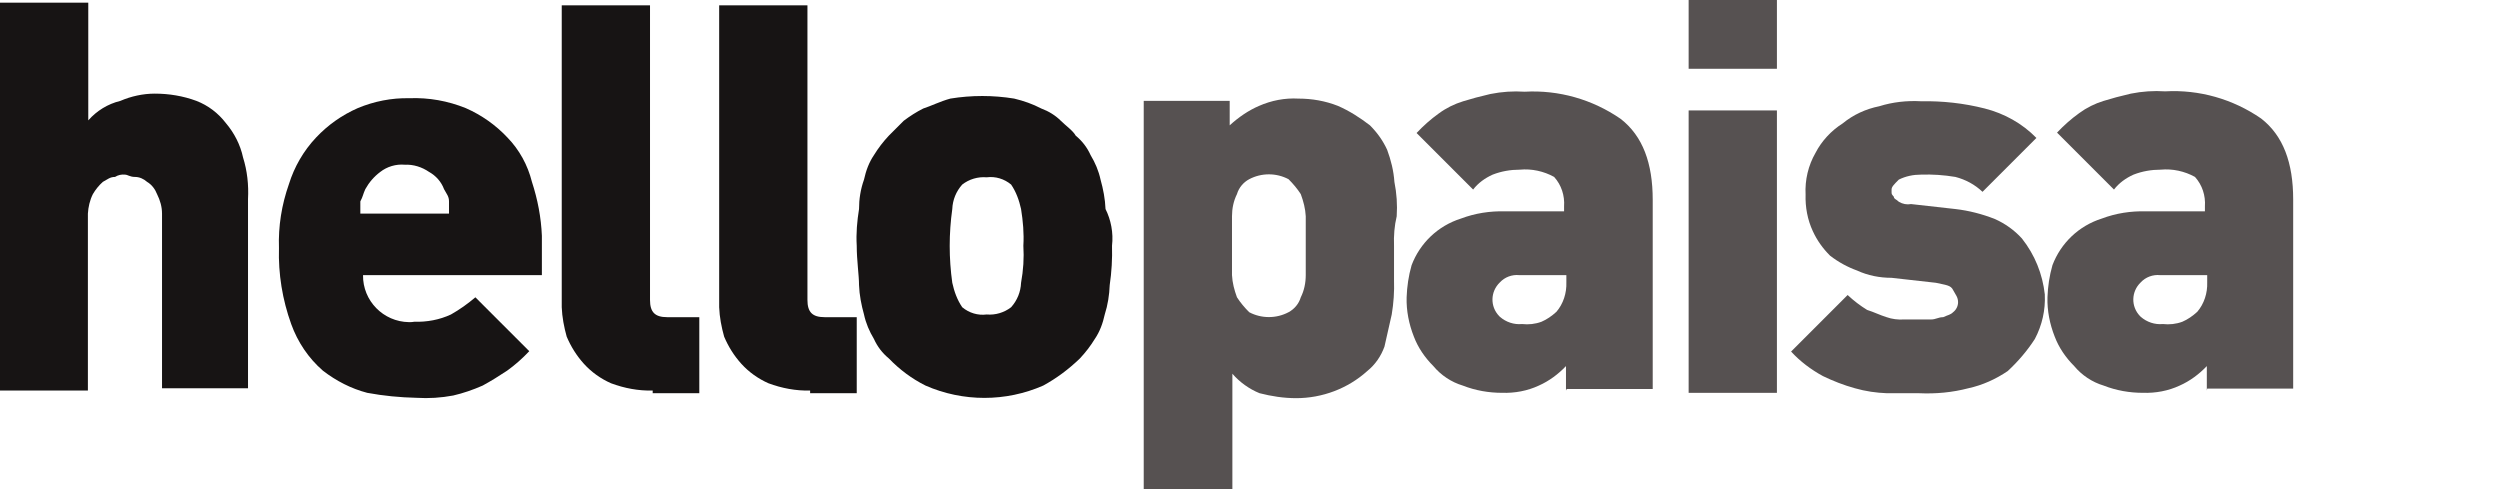 <?xml version="1.0" encoding="UTF-8" standalone="no"?>
<!-- Generator: Adobe Illustrator 19.2.1, SVG Export Plug-In . SVG Version: 6.00 Build 0)  -->

<svg
   version="1.1"
   id="layer"
   x="0px"
   y="0px"
   viewBox="0 0 184 36"
   xml:space="preserve"
   sodipodi:docname="hello-paisa-logo-vector.svg"
   width="184"
   height="36"
   inkscape:version="1.3.2 (091e20ef0f, 2023-11-25)"
   xmlns:inkscape="http://www.inkscape.org/namespaces/inkscape"
   xmlns:sodipodi="http://sodipodi.sourceforge.net/DTD/sodipodi-0.dtd"
   xmlns="http://www.w3.org/2000/svg"
   xmlns:svg="http://www.w3.org/2000/svg"><defs
   id="defs1">
	
	
	
	
	
	
	
	
	
	
</defs><sodipodi:namedview
   id="namedview1"
   pagecolor="#ffffff"
   bordercolor="#000000"
   borderopacity="0.25"
   inkscape:showpageshadow="2"
   inkscape:pageopacity="0.0"
   inkscape:pagecheckerboard="0"
   inkscape:deskcolor="#d1d1d1"
   inkscape:zoom="1.2346626"
   inkscape:cx="308.9913"
   inkscape:cy="68.439752"
   inkscape:window-width="1920"
   inkscape:window-height="1011"
   inkscape:window-x="0"
   inkscape:window-y="0"
   inkscape:window-maximized="1"
   inkscape:current-layer="layer" />
<style
   type="text/css"
   id="style1">
	.st0{fill:#091F35;}
	.st1{fill:#E02043;}
</style>
<path
   id="Path_5948"
   class="st0"
   d="M 11.925,28.744 V 15.722 c 0,-0.506 -0.141,-0.984 -0.366,-1.434 -0.141,-0.366 -0.394,-0.703 -0.731,-0.9 -0.253,-0.225 -0.562,-0.366 -0.9,-0.366 -0.366,0 -0.534,-0.169 -0.731,-0.169 -0.253,-0.028 -0.506,0.028 -0.731,0.169 -0.366,0 -0.534,0.169 -0.9,0.366 -0.281,0.253 -0.534,0.562 -0.731,0.9 -0.225,0.45 -0.338,0.956 -0.366,1.434 V 28.744 H 0 V 0.197 h 6.497 v 8.662 C 7.116,8.156 7.931,7.65 8.859,7.425 c 0.787,-0.338 1.659,-0.534 2.531,-0.534 1.041,0 2.081,0.169 3.066,0.534 0.872,0.338 1.603,0.9 2.166,1.631 0.619,0.731 1.069,1.603 1.266,2.531 0.309,0.984 0.422,2.025 0.366,3.066 V 28.575 H 11.925 Z"
   style="fill:#171414;fill-opacity:1;stroke-width:0.281" /><path
   id="Path_5949"
   class="st0"
   d="m 26.719,20.25 c -0.028,1.884 1.491,3.431 3.375,3.459 0.141,0 0.281,0 0.394,-0.028 0.928,0.028 1.856,-0.141 2.7,-0.534 0.647,-0.366 1.238,-0.788 1.8,-1.266 l 3.966,3.966 c -0.506,0.534 -1.041,1.012 -1.631,1.434 -0.591,0.394 -1.181,0.759 -1.8,1.097 -0.703,0.309 -1.434,0.562 -2.166,0.731 -0.9,0.169 -1.8,0.225 -2.7,0.169 -1.209,-0.028 -2.419,-0.141 -3.628,-0.366 -1.181,-0.309 -2.278,-0.872 -3.263,-1.631 -1.069,-0.928 -1.856,-2.109 -2.334,-3.431 -0.647,-1.8 -0.956,-3.684 -0.9,-5.597 -0.056,-1.603 0.197,-3.178 0.731,-4.697 0.394,-1.266 1.069,-2.447 1.997,-3.431 0.872,-0.928 1.913,-1.659 3.066,-2.166 1.209,-0.506 2.503,-0.759 3.797,-0.731 1.434,-0.056 2.841,0.197 4.162,0.731 1.153,0.506 2.194,1.237 3.066,2.166 0.872,0.9 1.491,2.025 1.8,3.263 0.422,1.294 0.675,2.616 0.731,3.966 v 2.897 z m 6.328,-4.528 v -0.9 c 0,-0.366 -0.169,-0.534 -0.366,-0.9 -0.197,-0.534 -0.591,-0.984 -1.097,-1.266 -0.534,-0.366 -1.153,-0.562 -1.8,-0.534 -0.647,-0.056 -1.294,0.141 -1.8,0.534 -0.45,0.338 -0.816,0.759 -1.097,1.266 -0.169,0.366 -0.169,0.534 -0.366,0.9 v 0.9 z"
   style="fill:#171414;fill-opacity:1;stroke-width:0.281" /><path
   id="Path_5950"
   class="st0"
   d="M 48.038,28.744 C 46.997,28.772 45.956,28.575 44.972,28.209 44.212,27.872 43.538,27.394 42.975,26.775 42.441,26.184 42.019,25.509 41.709,24.778 41.513,24.075 41.372,23.344 41.344,22.613 V 0.394 h 6.497 v 21.684 c 0,0.9 0.366,1.266 1.266,1.266 h 2.362 v 5.597 H 48.038 Z"
   style="fill:#171414;fill-opacity:1;stroke-width:0.281" /><path
   id="Path_5951"
   class="st0"
   d="M 59.625,28.744 C 58.584,28.772 57.544,28.575 56.559,28.209 55.8,27.872 55.125,27.394 54.562,26.775 54.028,26.184 53.606,25.509 53.297,24.778 53.1,24.075 52.959,23.344 52.931,22.613 V 0.394 h 6.497 v 21.684 c 0,0.9 0.366,1.266 1.266,1.266 h 2.362 v 5.597 H 59.625 Z"
   style="fill:#171414;fill-opacity:1;stroke-width:0.281" /><path
   id="Path_5952"
   class="st0"
   d="m 81.844,18.084 c 0.028,0.956 -0.028,1.941 -0.169,2.897 -0.028,0.731 -0.141,1.462 -0.366,2.166 -0.141,0.647 -0.366,1.266 -0.731,1.8 -0.309,0.506 -0.675,0.984 -1.097,1.434 -0.816,0.787 -1.716,1.462 -2.7,1.997 -2.756,1.209 -5.906,1.209 -8.662,0 -1.012,-0.506 -1.913,-1.181 -2.7,-1.997 -0.478,-0.394 -0.844,-0.872 -1.097,-1.434 -0.338,-0.562 -0.591,-1.153 -0.731,-1.8 -0.197,-0.703 -0.338,-1.434 -0.366,-2.166 0,-0.731 -0.169,-1.8 -0.169,-2.897 C 63,17.184 63.084,16.256 63.225,15.384 c 0,-0.731 0.113,-1.462 0.366,-2.166 0.141,-0.647 0.366,-1.266 0.731,-1.8 0.309,-0.506 0.675,-0.984 1.097,-1.434 L 66.516,8.887 c 0.45,-0.338 0.928,-0.647 1.434,-0.9 0.534,-0.169 1.266,-0.534 1.997,-0.731 1.547,-0.253 3.15,-0.253 4.697,0 0.703,0.169 1.35,0.394 1.997,0.731 0.534,0.197 1.041,0.506 1.434,0.9 0.366,0.366 0.9,0.731 1.097,1.097 0.478,0.394 0.844,0.872 1.097,1.434 0.338,0.562 0.591,1.153 0.731,1.8 0.197,0.703 0.338,1.434 0.366,2.166 0.394,0.787 0.591,1.744 0.478,2.7 m -6.525,0 C 75.375,17.184 75.291,16.256 75.15,15.384 75.009,14.738 74.784,14.119 74.419,13.584 73.912,13.162 73.266,12.966 72.619,13.05 c -0.647,-0.056 -1.294,0.141 -1.8,0.534 -0.45,0.506 -0.703,1.125 -0.731,1.8 -0.253,1.8 -0.253,3.628 0,5.428 0.141,0.647 0.366,1.266 0.731,1.8 0.506,0.422 1.153,0.619 1.8,0.534 0.647,0.056 1.294,-0.141 1.8,-0.534 0.45,-0.506 0.703,-1.125 0.731,-1.8 0.169,-0.928 0.225,-1.828 0.169,-2.728"
   style="fill:#171414;fill-opacity:1;stroke-width:0.281" /><path
   id="Path_5953"
   class="st1"
   d="m 102.6,18.084 v 2.531 c 0.028,0.844 -0.028,1.688 -0.169,2.531 -0.169,0.731 -0.366,1.631 -0.534,2.362 -0.253,0.703 -0.675,1.322 -1.266,1.8 -1.434,1.294 -3.319,1.997 -5.231,1.997 -0.928,0 -1.828,-0.141 -2.7,-0.366 C 91.941,28.631 91.237,28.125 90.703,27.506 V 36 h -6.525 V 7.425 h 6.328 v 1.8 c 0.647,-0.591 1.378,-1.097 2.166,-1.434 0.9,-0.394 1.884,-0.591 2.897,-0.534 0.984,0 1.969,0.169 2.897,0.534 0.844,0.366 1.631,0.872 2.362,1.434 0.534,0.534 0.956,1.125 1.266,1.8 0.281,0.759 0.478,1.547 0.534,2.362 0.169,0.844 0.225,1.688 0.169,2.531 -0.169,0.703 -0.225,1.434 -0.197,2.166 m -6.497,0 v -2.166 c -0.028,-0.562 -0.169,-1.097 -0.366,-1.631 -0.253,-0.394 -0.562,-0.759 -0.9,-1.097 -0.9,-0.478 -1.997,-0.478 -2.897,0 -0.422,0.225 -0.759,0.619 -0.9,1.097 C 90.787,14.794 90.675,15.356 90.675,15.919 V 20.25 c 0.028,0.562 0.169,1.097 0.366,1.631 0.253,0.394 0.562,0.759 0.9,1.097 0.9,0.478 1.997,0.478 2.897,0 0.422,-0.225 0.759,-0.619 0.9,-1.097 C 95.991,21.375 96.103,20.812 96.103,20.25 v -2.166"
   style="fill:#565151;fill-opacity:1;stroke-width:0.281" /><path
   id="Path_5954"
   class="st1"
   d="m 115.256,28.744 v -1.8 c -0.562,0.591 -1.238,1.097 -1.997,1.434 -0.844,0.394 -1.772,0.562 -2.7,0.534 -0.984,0 -1.969,-0.169 -2.897,-0.534 -0.844,-0.253 -1.603,-0.759 -2.166,-1.434 -0.619,-0.619 -1.125,-1.35 -1.434,-2.166 -0.366,-0.928 -0.562,-1.912 -0.534,-2.897 0.028,-0.787 0.141,-1.575 0.366,-2.362 0.619,-1.631 1.941,-2.897 3.628,-3.431 1.041,-0.394 2.138,-0.562 3.263,-0.534 h 4.331 V 15.188 c 0.056,-0.787 -0.197,-1.575 -0.731,-2.166 C 113.625,12.6 112.725,12.403 111.853,12.488 c -0.675,0 -1.35,0.113 -1.997,0.366 -0.562,0.253 -1.069,0.619 -1.434,1.097 l -4.162,-4.162 C 104.766,9.253 105.3,8.775 105.891,8.353 106.425,7.959 107.044,7.65 107.691,7.453 108.225,7.284 108.956,7.088 109.688,6.919 110.531,6.75 111.375,6.694 112.219,6.75 c 2.503,-0.141 4.978,0.562 7.059,1.997 1.631,1.266 2.362,3.263 2.362,5.963 V 28.631 H 115.312 Z M 115.088,20.25 h -3.263 c -0.534,-0.056 -1.069,0.141 -1.434,0.534 -0.703,0.675 -0.731,1.772 -0.056,2.475 0.028,0.028 0.028,0.028 0.056,0.056 0.45,0.394 1.041,0.591 1.631,0.534 0.478,0.056 0.984,0 1.434,-0.169 0.394,-0.169 0.759,-0.422 1.097,-0.731 0.506,-0.591 0.759,-1.378 0.731,-2.166 V 20.25 Z"
   style="fill:#565151;fill-opacity:1;stroke-width:0.281" /><path
   id="Path_5955"
   class="st1"
   d="m 124.284,0 h 6.497 v 5.062 h -6.497 z m 0,8.128 h 6.497 V 28.913 h -6.497 z"
   style="fill:#565151;fill-opacity:1;stroke-width:0.281" /><path
   id="Path_5956"
   class="st1"
   d="m 150.497,21.684 c 0.056,1.125 -0.197,2.25 -0.731,3.263 -0.562,0.872 -1.238,1.659 -1.997,2.362 -0.872,0.591 -1.856,1.041 -2.897,1.266 -1.181,0.309 -2.391,0.422 -3.628,0.366 h -2.362 c -0.787,-0.028 -1.575,-0.141 -2.362,-0.366 -0.816,-0.225 -1.603,-0.534 -2.362,-0.9 -0.872,-0.478 -1.659,-1.069 -2.334,-1.8 l 4.162,-4.162 c 0.45,0.422 0.928,0.787 1.434,1.097 0.534,0.169 0.9,0.366 1.434,0.534 0.394,0.141 0.844,0.197 1.266,0.169 h 1.997 c 0.366,0 0.534,-0.169 0.9,-0.169 0.366,-0.169 0.534,-0.169 0.731,-0.366 0.225,-0.169 0.366,-0.45 0.366,-0.731 0,-0.366 -0.169,-0.534 -0.366,-0.9 -0.169,-0.366 -0.534,-0.366 -1.266,-0.534 l -3.263,-0.366 c -0.872,0 -1.744,-0.169 -2.531,-0.534 -0.703,-0.253 -1.378,-0.619 -1.997,-1.097 -0.534,-0.534 -0.956,-1.125 -1.266,-1.8 -0.394,-0.844 -0.562,-1.772 -0.534,-2.7 -0.056,-1.069 0.197,-2.138 0.731,-3.066 0.45,-0.872 1.153,-1.631 1.997,-2.166 0.787,-0.647 1.716,-1.069 2.7,-1.266 0.984,-0.309 2.025,-0.422 3.066,-0.366 1.575,-0.028 3.15,0.141 4.697,0.534 1.434,0.366 2.756,1.097 3.797,2.166 l -3.966,3.966 c -0.562,-0.534 -1.238,-0.9 -1.997,-1.097 -0.844,-0.141 -1.688,-0.197 -2.531,-0.169 -0.562,0 -1.125,0.113 -1.631,0.366 -0.366,0.366 -0.534,0.534 -0.534,0.731 v 0.169 c 0,0.169 0,0.169 0.169,0.366 0,0.169 0.169,0.169 0.366,0.366 0.281,0.169 0.591,0.225 0.9,0.169 l 3.263,0.366 c 0.984,0.112 1.969,0.366 2.897,0.731 0.759,0.337 1.434,0.816 1.997,1.434 0.956,1.209 1.519,2.616 1.688,4.134"
   style="fill:#565151;fill-opacity:1;stroke-width:0.281" /><path
   id="Path_5957"
   class="st1"
   d="m 162.422,28.744 v -1.8 c -0.562,0.591 -1.238,1.097 -1.997,1.434 -0.844,0.394 -1.772,0.562 -2.7,0.534 -0.984,0 -1.969,-0.169 -2.897,-0.534 -0.844,-0.253 -1.603,-0.759 -2.166,-1.434 -0.619,-0.619 -1.125,-1.35 -1.434,-2.166 -0.366,-0.928 -0.562,-1.912 -0.534,-2.897 0.028,-0.787 0.141,-1.575 0.366,-2.362 0.619,-1.631 1.941,-2.897 3.628,-3.431 1.041,-0.394 2.138,-0.562 3.263,-0.534 h 4.331 V 15.188 c 0.056,-0.787 -0.197,-1.575 -0.731,-2.166 -0.759,-0.422 -1.659,-0.619 -2.531,-0.534 -0.675,0 -1.35,0.113 -1.997,0.366 -0.562,0.253 -1.069,0.619 -1.434,1.097 l -4.191,-4.191 c 0.506,-0.534 1.041,-1.012 1.631,-1.434 0.534,-0.394 1.153,-0.703 1.8,-0.9 0.534,-0.169 1.266,-0.366 1.997,-0.534 0.844,-0.169 1.688,-0.225 2.531,-0.169 2.503,-0.141 4.978,0.562 7.059,1.997 1.631,1.266 2.362,3.263 2.362,5.963 V 28.603 H 162.45 Z M 162.225,20.25 h -3.234 c -0.534,-0.056 -1.069,0.141 -1.434,0.534 -0.703,0.675 -0.731,1.772 -0.056,2.475 0.028,0.028 0.028,0.028 0.056,0.056 0.45,0.394 1.041,0.591 1.631,0.534 0.478,0.056 0.984,0 1.434,-0.169 0.394,-0.169 0.759,-0.422 1.097,-0.731 0.506,-0.591 0.759,-1.378 0.731,-2.166 V 20.25 Z"
   style="fill:#565151;fill-opacity:1;stroke-width:0.281" />
</svg>
